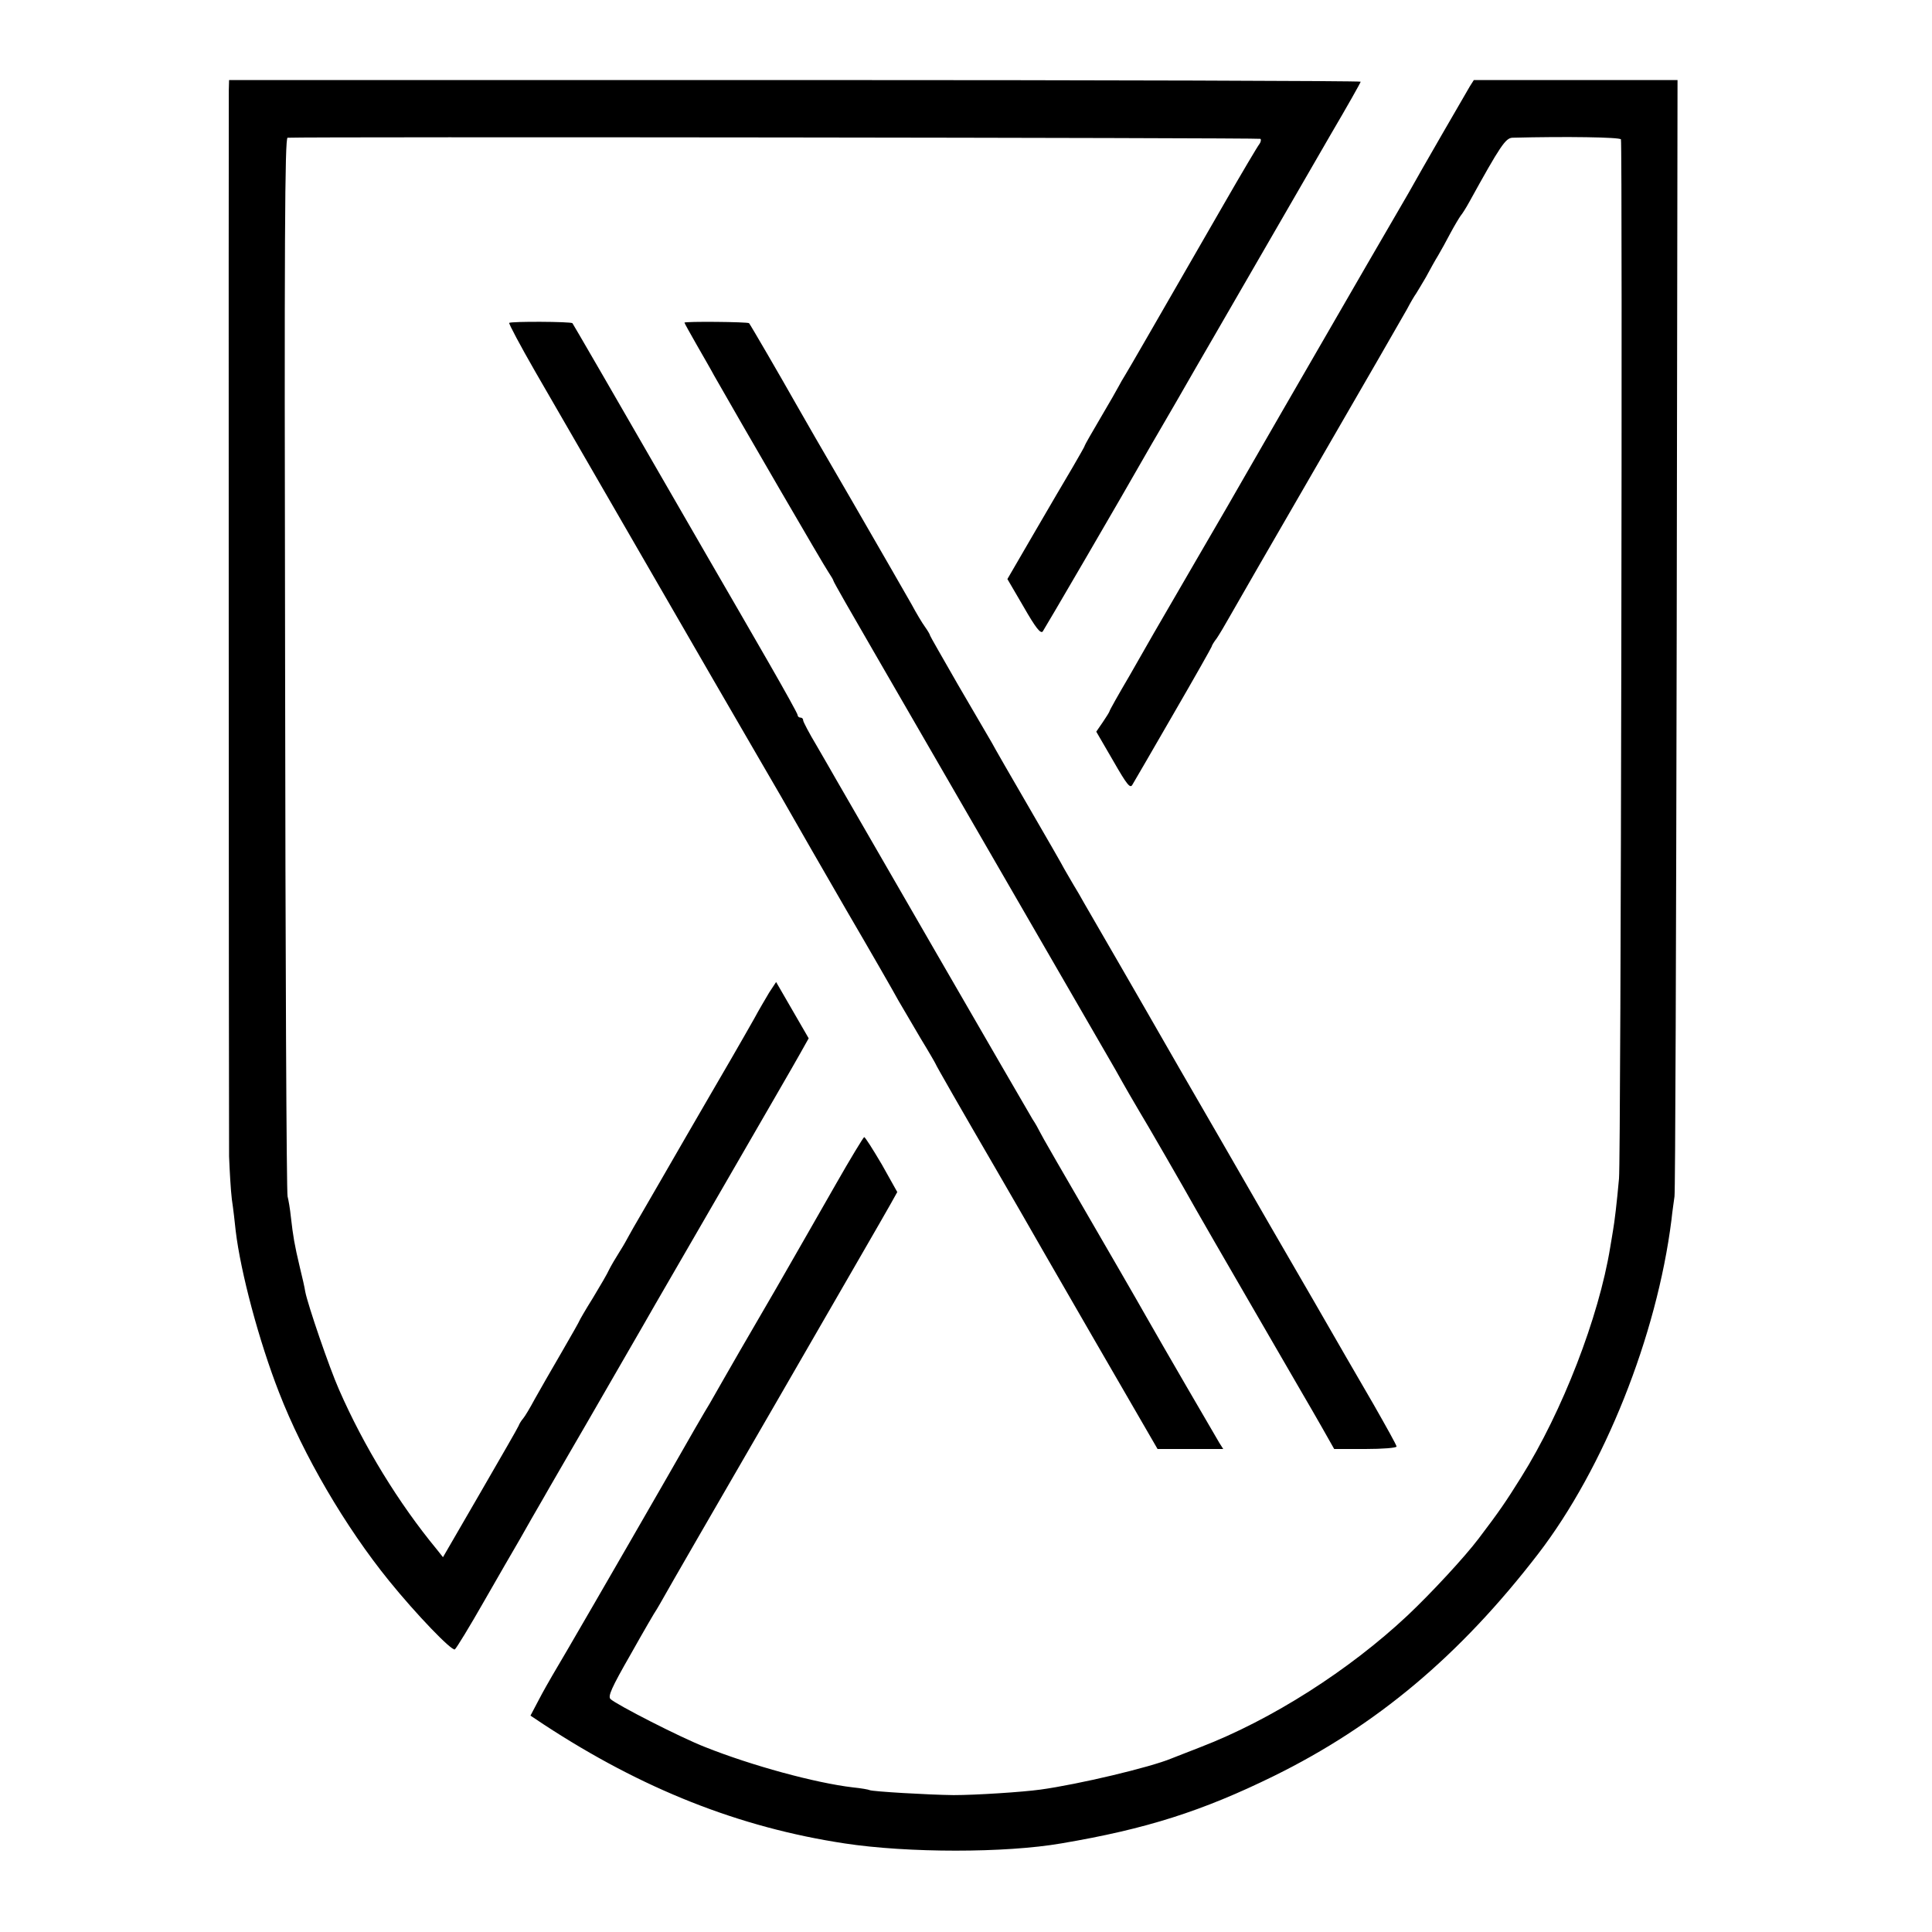 <?xml version="1.0" standalone="no"?>
<!DOCTYPE svg PUBLIC "-//W3C//DTD SVG 20010904//EN"
 "http://www.w3.org/TR/2001/REC-SVG-20010904/DTD/svg10.dtd">
<svg version="1.0" xmlns="http://www.w3.org/2000/svg"
 width="700pt" height="700pt" viewBox="0 0 700 700"
 preserveAspectRatio="xMidYMid meet">
<g transform="translate(0,700) scale(0.1,-0.1)"
fill="#000000" stroke="none">
<path d="M829 6673 c-1 -100 0 -3780 1 -3863 2 -52 6 -122 10 -155 5 -33 11
-85 14 -115 18 -150 84 -398 157 -585 88 -227 240 -487 399 -683 98 -121 227
-255 238 -248 5 3 54 83 108 178 54 95 104 180 109 189 6 10 33 57 60 105 28
48 57 99 65 113 8 14 40 69 70 121 30 52 60 103 65 112 33 58 225 389 249 432
16 28 134 231 261 451 127 220 246 425 263 456 l32 57 -59 102 -59 102 -25
-38 c-13 -22 -38 -64 -54 -94 -17 -30 -54 -95 -83 -145 -29 -49 -103 -178
-166 -286 -62 -108 -133 -230 -156 -270 -24 -41 -47 -81 -51 -89 -4 -8 -18
-33 -32 -55 -14 -22 -31 -51 -38 -65 -6 -14 -33 -60 -59 -103 -27 -43 -48 -80
-48 -81 0 -2 -30 -55 -66 -117 -37 -63 -80 -139 -97 -169 -16 -30 -35 -62 -42
-70 -7 -8 -14 -20 -16 -26 -2 -6 -65 -115 -139 -243 l-135 -233 -23 29 c-137
166 -264 373 -354 579 -35 79 -113 307 -122 354 -2 14 -11 54 -20 90 -19 80
-24 110 -32 180 -3 30 -9 64 -12 75 -4 11 -8 878 -9 1928 -3 1546 -1 1907 9
1908 78 4 3520 0 3525 -4 3 -4 1 -12 -4 -19 -6 -7 -64 -105 -129 -218 -281
-488 -338 -587 -355 -615 -10 -16 -22 -37 -26 -45 -4 -8 -33 -59 -65 -113 -32
-54 -58 -100 -58 -102 0 -3 -20 -37 -43 -77 -24 -40 -87 -148 -140 -239 l-97
-167 59 -101 c43 -75 61 -98 69 -89 7 10 273 465 393 676 11 18 52 90 93 160
40 70 99 172 131 227 138 239 326 564 426 737 60 102 109 189 109 192 0 3
-922 6 -2050 6 l-2050 0 -1 -37z"/>
<path d="M5326 6688 c-13 -22 -181 -312 -223 -388 -11 -19 -79 -136 -151 -260
-242 -419 -425 -735 -448 -776 -12 -22 -87 -151 -165 -285 -78 -134 -149 -257
-159 -274 -9 -16 -49 -86 -88 -154 -40 -68 -72 -125 -72 -128 0 -2 -11 -20
-24 -39 l-24 -35 61 -105 c51 -89 62 -102 70 -87 6 10 73 125 149 257 76 131
138 241 138 243 0 3 8 17 19 31 10 15 29 47 43 72 14 25 159 277 323 560 164
283 309 535 323 560 13 25 28 50 32 55 4 6 20 33 36 60 15 28 35 64 45 80 10
17 30 53 44 80 15 28 32 56 37 63 6 7 20 29 32 51 112 203 131 231 156 232
194 5 390 2 393 -6 6 -22 0 -3695 -7 -3765 -8 -89 -16 -156 -22 -190 -2 -14
-7 -41 -10 -60 -41 -252 -173 -594 -323 -833 -55 -88 -78 -122 -154 -222 -49
-65 -171 -197 -257 -278 -212 -199 -493 -378 -750 -477 -47 -18 -94 -37 -105
-41 -76 -32 -337 -94 -475 -113 -65 -9 -234 -20 -315 -20 -91 1 -294 13 -304
18 -3 2 -31 7 -61 10 -136 16 -367 79 -535 146 -88 34 -322 154 -343 174 -10
10 3 40 73 162 46 82 89 156 95 164 5 8 17 29 26 45 9 17 192 334 407 705 214
371 401 694 414 718 l24 43 -56 100 c-32 54 -60 99 -64 99 -3 -1 -50 -78 -104
-173 -54 -95 -150 -262 -213 -372 -145 -249 -149 -257 -191 -330 -19 -33 -42
-74 -52 -91 -11 -17 -81 -138 -156 -270 -170 -296 -386 -669 -414 -715 -11
-19 -34 -59 -50 -90 l-29 -55 48 -32 c357 -234 708 -373 1090 -431 230 -35
582 -35 785 0 308 52 511 117 770 244 372 183 674 436 958 805 239 311 430
789 483 1210 3 30 9 69 11 85 3 17 6 933 8 2038 l3 2007 -369 0 -369 0 -14
-22z"/>
<path d="M1845 5830 c-2 -3 40 -82 94 -176 54 -93 234 -405 401 -694 167 -289
350 -606 408 -705 58 -99 116 -200 130 -225 14 -25 98 -171 187 -325 90 -154
175 -302 190 -330 16 -27 52 -89 81 -138 30 -49 54 -91 54 -92 0 -3 98 -174
215 -375 40 -69 83 -144 96 -166 13 -23 129 -225 258 -448 l235 -406 119 0
119 0 -14 22 c-12 20 -211 362 -267 461 -10 18 -52 91 -93 162 -231 398 -285
492 -291 505 -4 8 -15 29 -26 45 -19 31 -678 1172 -714 1235 -11 19 -41 72
-68 118 -27 45 -49 87 -49 92 0 6 -4 10 -10 10 -5 0 -10 4 -10 9 0 5 -48 91
-106 192 -58 101 -157 272 -219 379 -374 649 -488 845 -491 849 -6 6 -225 7
-229 1z"/>
<path d="M2480 5831 c0 -2 20 -38 44 -80 24 -42 53 -92 63 -111 93 -164 399
-691 414 -712 10 -15 19 -30 19 -33 0 -3 65 -117 144 -253 123 -213 811 -1403
877 -1517 12 -22 35 -62 51 -90 16 -27 33 -57 38 -65 13 -20 170 -292 202
-350 14 -25 100 -174 191 -331 223 -386 211 -363 264 -456 l47 -83 113 0 c62
0 113 4 113 9 0 5 -38 73 -83 152 -46 79 -145 250 -219 379 -75 129 -226 390
-335 580 -110 190 -211 365 -225 390 -14 25 -76 132 -137 238 -61 106 -121
209 -133 230 -11 20 -29 51 -39 67 -10 17 -24 41 -32 55 -7 14 -65 115 -129
225 -64 110 -125 216 -135 235 -11 19 -66 113 -122 209 -55 96 -101 176 -101
178 0 3 -8 17 -18 31 -11 15 -33 52 -49 82 -17 30 -113 197 -213 370 -101 173
-194 335 -208 360 -53 94 -164 285 -168 289 -5 5 -234 7 -234 2z"/>
</g>
</svg>
